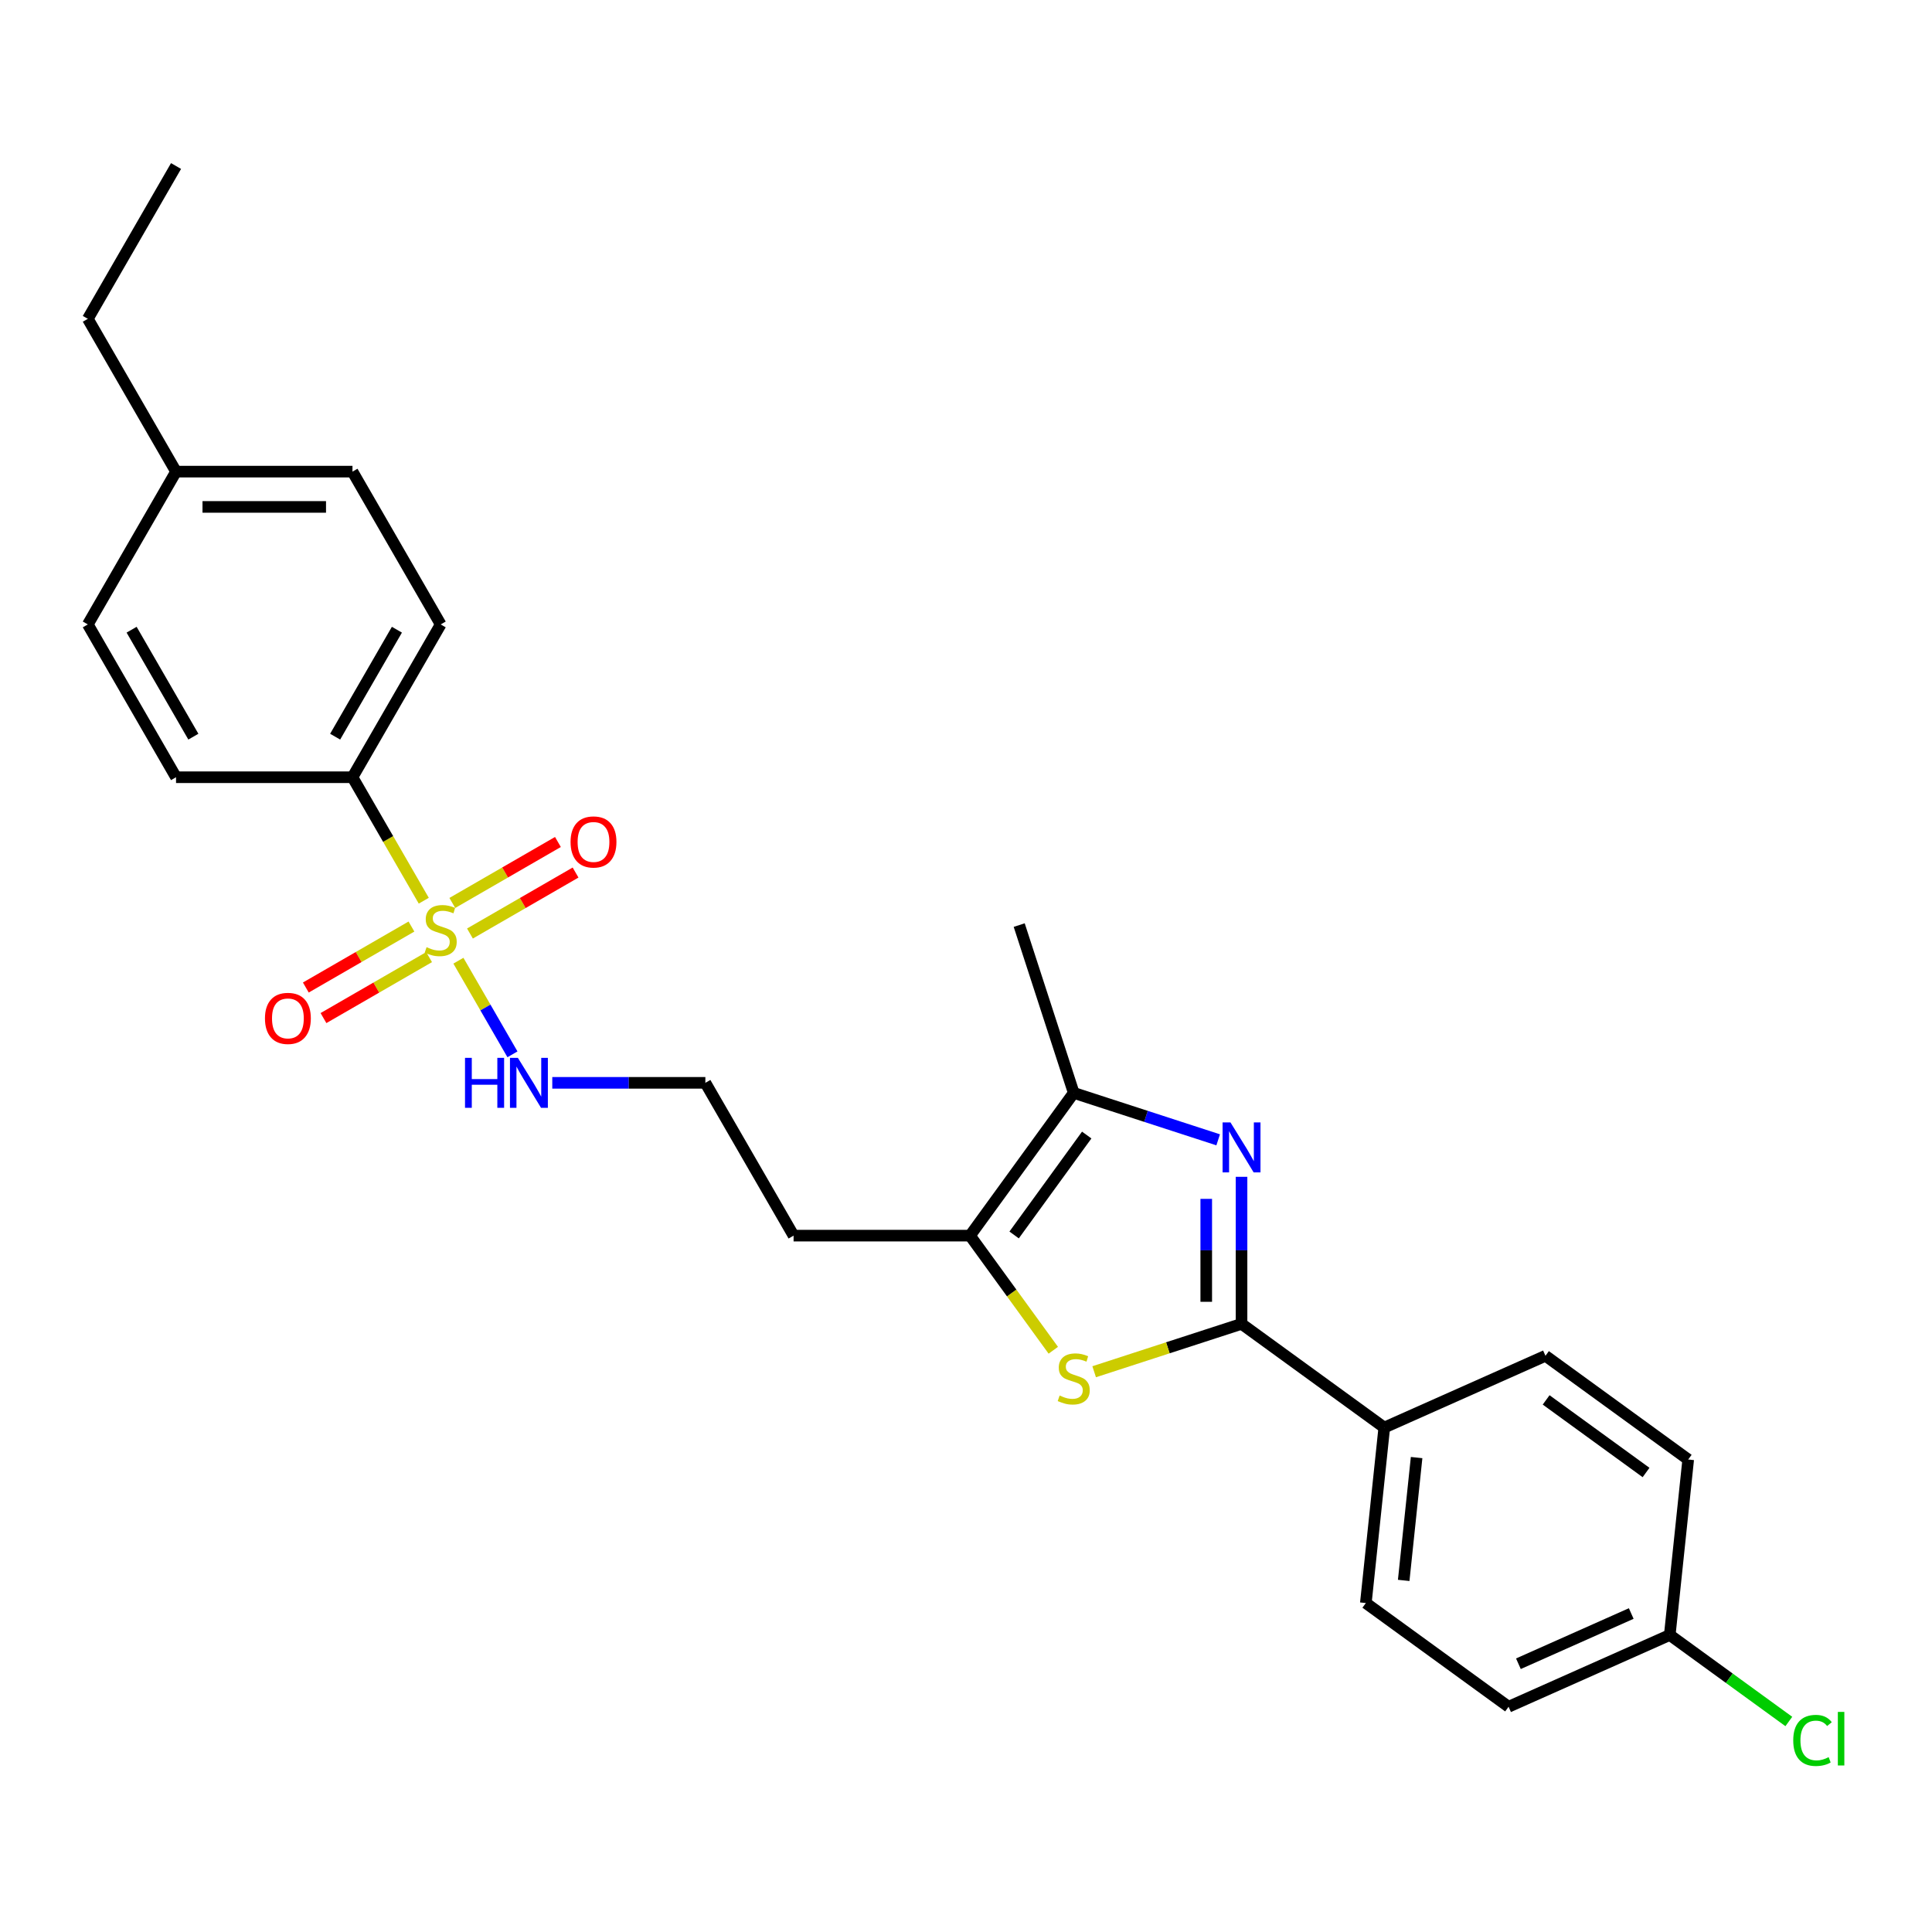 <?xml version='1.0' encoding='iso-8859-1'?>
<svg version='1.1' baseProfile='full'
              xmlns='http://www.w3.org/2000/svg'
                      xmlns:rdkit='http://www.rdkit.org/xml'
                      xmlns:xlink='http://www.w3.org/1999/xlink'
                  xml:space='preserve'
width='1000px' height='1000px' viewBox='0 0 1000 1000'>
<!-- END OF HEADER -->
<rect style='opacity:1.0;fill:#FFFFFF;stroke:none' width='1000' height='1000' x='0' y='0'> </rect>
<path class='bond-5' d='M 219.342,466.205 L 200.892,434.249' style='fill:none;fill-rule:evenodd;stroke:#CCCC00;stroke-width:6px;stroke-linecap:butt;stroke-linejoin:miter;stroke-opacity:1' />
<path class='bond-5' d='M 200.892,434.249 L 182.442,402.293' style='fill:none;fill-rule:evenodd;stroke:#000000;stroke-width:6px;stroke-linecap:butt;stroke-linejoin:miter;stroke-opacity:1' />
<path class='bond-7' d='M 212.963,479.58 L 185.631,495.36' style='fill:none;fill-rule:evenodd;stroke:#CCCC00;stroke-width:6px;stroke-linecap:butt;stroke-linejoin:miter;stroke-opacity:1' />
<path class='bond-7' d='M 185.631,495.36 L 158.299,511.14' style='fill:none;fill-rule:evenodd;stroke:#FF0000;stroke-width:6px;stroke-linecap:butt;stroke-linejoin:miter;stroke-opacity:1' />
<path class='bond-7' d='M 222.096,495.398 L 194.764,511.178' style='fill:none;fill-rule:evenodd;stroke:#CCCC00;stroke-width:6px;stroke-linecap:butt;stroke-linejoin:miter;stroke-opacity:1' />
<path class='bond-7' d='M 194.764,511.178 L 167.431,526.958' style='fill:none;fill-rule:evenodd;stroke:#FF0000;stroke-width:6px;stroke-linecap:butt;stroke-linejoin:miter;stroke-opacity:1' />
<path class='bond-8' d='M 243.247,483.186 L 270.579,467.406' style='fill:none;fill-rule:evenodd;stroke:#CCCC00;stroke-width:6px;stroke-linecap:butt;stroke-linejoin:miter;stroke-opacity:1' />
<path class='bond-8' d='M 270.579,467.406 L 297.911,451.626' style='fill:none;fill-rule:evenodd;stroke:#FF0000;stroke-width:6px;stroke-linecap:butt;stroke-linejoin:miter;stroke-opacity:1' />
<path class='bond-8' d='M 234.114,467.368 L 261.446,451.588' style='fill:none;fill-rule:evenodd;stroke:#CCCC00;stroke-width:6px;stroke-linecap:butt;stroke-linejoin:miter;stroke-opacity:1' />
<path class='bond-8' d='M 261.446,451.588 L 288.779,435.808' style='fill:none;fill-rule:evenodd;stroke:#FF0000;stroke-width:6px;stroke-linecap:butt;stroke-linejoin:miter;stroke-opacity:1' />
<path class='bond-9' d='M 237.269,497.255 L 251.258,521.486' style='fill:none;fill-rule:evenodd;stroke:#CCCC00;stroke-width:6px;stroke-linecap:butt;stroke-linejoin:miter;stroke-opacity:1' />
<path class='bond-9' d='M 251.258,521.486 L 265.248,545.716' style='fill:none;fill-rule:evenodd;stroke:#0000FF;stroke-width:6px;stroke-linecap:butt;stroke-linejoin:miter;stroke-opacity:1' />
<path class='bond-0' d='M 630.524,589.972 L 593.142,577.825' style='fill:none;fill-rule:evenodd;stroke:#0000FF;stroke-width:6px;stroke-linecap:butt;stroke-linejoin:miter;stroke-opacity:1' />
<path class='bond-0' d='M 593.142,577.825 L 555.76,565.679' style='fill:none;fill-rule:evenodd;stroke:#000000;stroke-width:6px;stroke-linecap:butt;stroke-linejoin:miter;stroke-opacity:1' />
<path class='bond-27' d='M 642.616,609.115 L 642.616,647.17' style='fill:none;fill-rule:evenodd;stroke:#0000FF;stroke-width:6px;stroke-linecap:butt;stroke-linejoin:miter;stroke-opacity:1' />
<path class='bond-27' d='M 642.616,647.17 L 642.616,685.226' style='fill:none;fill-rule:evenodd;stroke:#000000;stroke-width:6px;stroke-linecap:butt;stroke-linejoin:miter;stroke-opacity:1' />
<path class='bond-27' d='M 624.351,620.532 L 624.351,647.17' style='fill:none;fill-rule:evenodd;stroke:#0000FF;stroke-width:6px;stroke-linecap:butt;stroke-linejoin:miter;stroke-opacity:1' />
<path class='bond-27' d='M 624.351,647.17 L 624.351,673.809' style='fill:none;fill-rule:evenodd;stroke:#000000;stroke-width:6px;stroke-linecap:butt;stroke-linejoin:miter;stroke-opacity:1' />
<path class='bond-1' d='M 642.616,685.226 L 604.476,697.618' style='fill:none;fill-rule:evenodd;stroke:#000000;stroke-width:6px;stroke-linecap:butt;stroke-linejoin:miter;stroke-opacity:1' />
<path class='bond-1' d='M 604.476,697.618 L 566.336,710.011' style='fill:none;fill-rule:evenodd;stroke:#CCCC00;stroke-width:6px;stroke-linecap:butt;stroke-linejoin:miter;stroke-opacity:1' />
<path class='bond-6' d='M 642.616,685.226 L 716.5,738.905' style='fill:none;fill-rule:evenodd;stroke:#000000;stroke-width:6px;stroke-linecap:butt;stroke-linejoin:miter;stroke-opacity:1' />
<path class='bond-2' d='M 545.185,698.891 L 523.633,669.227' style='fill:none;fill-rule:evenodd;stroke:#CCCC00;stroke-width:6px;stroke-linecap:butt;stroke-linejoin:miter;stroke-opacity:1' />
<path class='bond-2' d='M 523.633,669.227 L 502.081,639.563' style='fill:none;fill-rule:evenodd;stroke:#000000;stroke-width:6px;stroke-linecap:butt;stroke-linejoin:miter;stroke-opacity:1' />
<path class='bond-3' d='M 555.76,565.679 L 502.081,639.563' style='fill:none;fill-rule:evenodd;stroke:#000000;stroke-width:6px;stroke-linecap:butt;stroke-linejoin:miter;stroke-opacity:1' />
<path class='bond-3' d='M 562.485,587.498 L 524.91,639.216' style='fill:none;fill-rule:evenodd;stroke:#000000;stroke-width:6px;stroke-linecap:butt;stroke-linejoin:miter;stroke-opacity:1' />
<path class='bond-23' d='M 555.76,565.679 L 527.539,478.824' style='fill:none;fill-rule:evenodd;stroke:#000000;stroke-width:6px;stroke-linecap:butt;stroke-linejoin:miter;stroke-opacity:1' />
<path class='bond-4' d='M 502.081,639.563 L 410.756,639.563' style='fill:none;fill-rule:evenodd;stroke:#000000;stroke-width:6px;stroke-linecap:butt;stroke-linejoin:miter;stroke-opacity:1' />
<path class='bond-11' d='M 182.442,402.293 L 228.105,323.203' style='fill:none;fill-rule:evenodd;stroke:#000000;stroke-width:6px;stroke-linecap:butt;stroke-linejoin:miter;stroke-opacity:1' />
<path class='bond-11' d='M 173.474,381.297 L 205.438,325.934' style='fill:none;fill-rule:evenodd;stroke:#000000;stroke-width:6px;stroke-linecap:butt;stroke-linejoin:miter;stroke-opacity:1' />
<path class='bond-12' d='M 182.442,402.293 L 91.117,402.293' style='fill:none;fill-rule:evenodd;stroke:#000000;stroke-width:6px;stroke-linecap:butt;stroke-linejoin:miter;stroke-opacity:1' />
<path class='bond-13' d='M 716.5,738.905 L 706.954,829.73' style='fill:none;fill-rule:evenodd;stroke:#000000;stroke-width:6px;stroke-linecap:butt;stroke-linejoin:miter;stroke-opacity:1' />
<path class='bond-13' d='M 733.233,754.438 L 726.55,818.016' style='fill:none;fill-rule:evenodd;stroke:#000000;stroke-width:6px;stroke-linecap:butt;stroke-linejoin:miter;stroke-opacity:1' />
<path class='bond-14' d='M 716.5,738.905 L 799.929,701.76' style='fill:none;fill-rule:evenodd;stroke:#000000;stroke-width:6px;stroke-linecap:butt;stroke-linejoin:miter;stroke-opacity:1' />
<path class='bond-16' d='M 285.859,560.473 L 325.476,560.473' style='fill:none;fill-rule:evenodd;stroke:#0000FF;stroke-width:6px;stroke-linecap:butt;stroke-linejoin:miter;stroke-opacity:1' />
<path class='bond-16' d='M 325.476,560.473 L 365.093,560.473' style='fill:none;fill-rule:evenodd;stroke:#000000;stroke-width:6px;stroke-linecap:butt;stroke-linejoin:miter;stroke-opacity:1' />
<path class='bond-10' d='M 410.756,639.563 L 365.093,560.473' style='fill:none;fill-rule:evenodd;stroke:#000000;stroke-width:6px;stroke-linecap:butt;stroke-linejoin:miter;stroke-opacity:1' />
<path class='bond-19' d='M 228.105,323.203 L 182.442,244.113' style='fill:none;fill-rule:evenodd;stroke:#000000;stroke-width:6px;stroke-linecap:butt;stroke-linejoin:miter;stroke-opacity:1' />
<path class='bond-20' d='M 91.117,402.293 L 45.455,323.203' style='fill:none;fill-rule:evenodd;stroke:#000000;stroke-width:6px;stroke-linecap:butt;stroke-linejoin:miter;stroke-opacity:1' />
<path class='bond-20' d='M 100.086,381.297 L 68.122,325.934' style='fill:none;fill-rule:evenodd;stroke:#000000;stroke-width:6px;stroke-linecap:butt;stroke-linejoin:miter;stroke-opacity:1' />
<path class='bond-18' d='M 706.954,829.73 L 780.837,883.41' style='fill:none;fill-rule:evenodd;stroke:#000000;stroke-width:6px;stroke-linecap:butt;stroke-linejoin:miter;stroke-opacity:1' />
<path class='bond-17' d='M 799.929,701.76 L 873.813,755.44' style='fill:none;fill-rule:evenodd;stroke:#000000;stroke-width:6px;stroke-linecap:butt;stroke-linejoin:miter;stroke-opacity:1' />
<path class='bond-17' d='M 800.276,724.589 L 851.995,762.164' style='fill:none;fill-rule:evenodd;stroke:#000000;stroke-width:6px;stroke-linecap:butt;stroke-linejoin:miter;stroke-opacity:1' />
<path class='bond-15' d='M 864.267,846.265 L 873.813,755.44' style='fill:none;fill-rule:evenodd;stroke:#000000;stroke-width:6px;stroke-linecap:butt;stroke-linejoin:miter;stroke-opacity:1' />
<path class='bond-22' d='M 864.267,846.265 L 895.081,868.652' style='fill:none;fill-rule:evenodd;stroke:#000000;stroke-width:6px;stroke-linecap:butt;stroke-linejoin:miter;stroke-opacity:1' />
<path class='bond-22' d='M 895.081,868.652 L 925.895,891.04' style='fill:none;fill-rule:evenodd;stroke:#00CC00;stroke-width:6px;stroke-linecap:butt;stroke-linejoin:miter;stroke-opacity:1' />
<path class='bond-28' d='M 864.267,846.265 L 780.837,883.41' style='fill:none;fill-rule:evenodd;stroke:#000000;stroke-width:6px;stroke-linecap:butt;stroke-linejoin:miter;stroke-opacity:1' />
<path class='bond-28' d='M 844.323,835.15 L 785.923,861.152' style='fill:none;fill-rule:evenodd;stroke:#000000;stroke-width:6px;stroke-linecap:butt;stroke-linejoin:miter;stroke-opacity:1' />
<path class='bond-26' d='M 182.442,244.113 L 91.117,244.113' style='fill:none;fill-rule:evenodd;stroke:#000000;stroke-width:6px;stroke-linecap:butt;stroke-linejoin:miter;stroke-opacity:1' />
<path class='bond-26' d='M 168.744,262.378 L 104.816,262.378' style='fill:none;fill-rule:evenodd;stroke:#000000;stroke-width:6px;stroke-linecap:butt;stroke-linejoin:miter;stroke-opacity:1' />
<path class='bond-21' d='M 45.455,323.203 L 91.117,244.113' style='fill:none;fill-rule:evenodd;stroke:#000000;stroke-width:6px;stroke-linecap:butt;stroke-linejoin:miter;stroke-opacity:1' />
<path class='bond-24' d='M 91.117,244.113 L 45.455,165.023' style='fill:none;fill-rule:evenodd;stroke:#000000;stroke-width:6px;stroke-linecap:butt;stroke-linejoin:miter;stroke-opacity:1' />
<path class='bond-25' d='M 45.455,165.023 L 91.117,85.933' style='fill:none;fill-rule:evenodd;stroke:#000000;stroke-width:6px;stroke-linecap:butt;stroke-linejoin:miter;stroke-opacity:1' />
<path  class='atom-0' d='M 220.799 490.26
Q 221.091 490.369, 222.297 490.881
Q 223.502 491.392, 224.817 491.721
Q 226.169 492.013, 227.484 492.013
Q 229.932 492.013, 231.356 490.844
Q 232.781 489.639, 232.781 487.557
Q 232.781 486.132, 232.05 485.255
Q 231.356 484.378, 230.26 483.904
Q 229.164 483.429, 227.338 482.881
Q 225.037 482.187, 223.648 481.529
Q 222.297 480.872, 221.31 479.483
Q 220.361 478.095, 220.361 475.757
Q 220.361 472.506, 222.552 470.497
Q 224.781 468.488, 229.164 468.488
Q 232.16 468.488, 235.557 469.913
L 234.717 472.725
Q 231.612 471.447, 229.274 471.447
Q 226.753 471.447, 225.365 472.506
Q 223.977 473.529, 224.014 475.319
Q 224.014 476.707, 224.708 477.547
Q 225.438 478.388, 226.461 478.862
Q 227.521 479.337, 229.274 479.885
Q 231.612 480.616, 233 481.346
Q 234.388 482.077, 235.375 483.575
Q 236.397 485.036, 236.397 487.557
Q 236.397 491.137, 233.986 493.073
Q 231.612 494.972, 227.63 494.972
Q 225.329 494.972, 223.575 494.461
Q 221.858 493.986, 219.813 493.146
L 220.799 490.26
' fill='#CCCC00'/>
<path  class='atom-1' d='M 636.899 580.969
L 645.374 594.668
Q 646.214 596.019, 647.566 598.467
Q 648.917 600.914, 648.99 601.06
L 648.99 580.969
L 652.424 580.969
L 652.424 606.832
L 648.881 606.832
L 639.785 591.855
Q 638.725 590.101, 637.593 588.092
Q 636.497 586.083, 636.168 585.462
L 636.168 606.832
L 632.808 606.832
L 632.808 580.969
L 636.899 580.969
' fill='#0000FF'/>
<path  class='atom-3' d='M 548.454 722.324
Q 548.747 722.433, 549.952 722.945
Q 551.158 723.456, 552.473 723.785
Q 553.824 724.077, 555.139 724.077
Q 557.587 724.077, 559.012 722.908
Q 560.436 721.702, 560.436 719.62
Q 560.436 718.196, 559.706 717.319
Q 559.012 716.442, 557.916 715.967
Q 556.82 715.492, 554.993 714.944
Q 552.692 714.25, 551.304 713.593
Q 549.952 712.935, 548.966 711.547
Q 548.016 710.159, 548.016 707.821
Q 548.016 704.57, 550.208 702.561
Q 552.436 700.552, 556.82 700.552
Q 559.815 700.552, 563.213 701.976
L 562.372 704.789
Q 559.267 703.511, 556.929 703.511
Q 554.409 703.511, 553.021 704.57
Q 551.633 705.593, 551.669 707.383
Q 551.669 708.771, 552.363 709.611
Q 553.094 710.451, 554.117 710.926
Q 555.176 711.401, 556.929 711.949
Q 559.267 712.68, 560.656 713.41
Q 562.044 714.141, 563.03 715.638
Q 564.053 717.1, 564.053 719.62
Q 564.053 723.2, 561.642 725.136
Q 559.267 727.036, 555.286 727.036
Q 552.984 727.036, 551.231 726.524
Q 549.514 726.05, 547.468 725.209
L 548.454 722.324
' fill='#CCCC00'/>
<path  class='atom-8' d='M 137.143 527.119
Q 137.143 520.909, 140.211 517.438
Q 143.28 513.968, 149.015 513.968
Q 154.75 513.968, 157.819 517.438
Q 160.887 520.909, 160.887 527.119
Q 160.887 533.402, 157.782 536.982
Q 154.677 540.525, 149.015 540.525
Q 143.316 540.525, 140.211 536.982
Q 137.143 533.438, 137.143 527.119
M 149.015 537.603
Q 152.96 537.603, 155.079 534.973
Q 157.234 532.306, 157.234 527.119
Q 157.234 522.041, 155.079 519.484
Q 152.96 516.89, 149.015 516.89
Q 145.07 516.89, 142.915 519.447
Q 140.796 522.004, 140.796 527.119
Q 140.796 532.343, 142.915 534.973
Q 145.07 537.603, 149.015 537.603
' fill='#FF0000'/>
<path  class='atom-9' d='M 295.323 435.793
Q 295.323 429.583, 298.391 426.113
Q 301.46 422.643, 307.195 422.643
Q 312.93 422.643, 315.999 426.113
Q 319.067 429.583, 319.067 435.793
Q 319.067 442.077, 315.962 445.657
Q 312.857 449.2, 307.195 449.2
Q 301.496 449.2, 298.391 445.657
Q 295.323 442.113, 295.323 435.793
M 307.195 446.278
Q 311.14 446.278, 313.259 443.647
Q 315.414 440.981, 315.414 435.793
Q 315.414 430.716, 313.259 428.159
Q 311.14 425.565, 307.195 425.565
Q 303.25 425.565, 301.095 428.122
Q 298.976 430.679, 298.976 435.793
Q 298.976 441.017, 301.095 443.647
Q 303.25 446.278, 307.195 446.278
' fill='#FF0000'/>
<path  class='atom-10' d='M 240.69 547.541
L 244.197 547.541
L 244.197 558.537
L 257.42 558.537
L 257.42 547.541
L 260.927 547.541
L 260.927 573.405
L 257.42 573.405
L 257.42 561.459
L 244.197 561.459
L 244.197 573.405
L 240.69 573.405
L 240.69 547.541
' fill='#0000FF'/>
<path  class='atom-10' d='M 268.051 547.541
L 276.526 561.24
Q 277.366 562.592, 278.718 565.039
Q 280.069 567.487, 280.142 567.633
L 280.142 547.541
L 283.576 547.541
L 283.576 573.405
L 280.033 573.405
L 270.937 558.427
Q 269.877 556.674, 268.745 554.665
Q 267.649 552.656, 267.32 552.035
L 267.32 573.405
L 263.959 573.405
L 263.959 547.541
L 268.051 547.541
' fill='#0000FF'/>
<path  class='atom-23' d='M 928.178 900.839
Q 928.178 894.41, 931.173 891.049
Q 934.205 887.652, 939.941 887.652
Q 945.274 887.652, 948.123 891.414
L 945.712 893.387
Q 943.63 890.647, 939.941 890.647
Q 936.032 890.647, 933.95 893.277
Q 931.904 895.871, 931.904 900.839
Q 931.904 905.953, 934.023 908.584
Q 936.178 911.214, 940.343 911.214
Q 943.192 911.214, 946.516 909.497
L 947.539 912.237
Q 946.187 913.113, 944.142 913.625
Q 942.096 914.136, 939.831 914.136
Q 934.205 914.136, 931.173 910.702
Q 928.178 907.268, 928.178 900.839
' fill='#00CC00'/>
<path  class='atom-23' d='M 951.265 886.081
L 954.626 886.081
L 954.626 913.807
L 951.265 913.807
L 951.265 886.081
' fill='#00CC00'/>
</svg>
